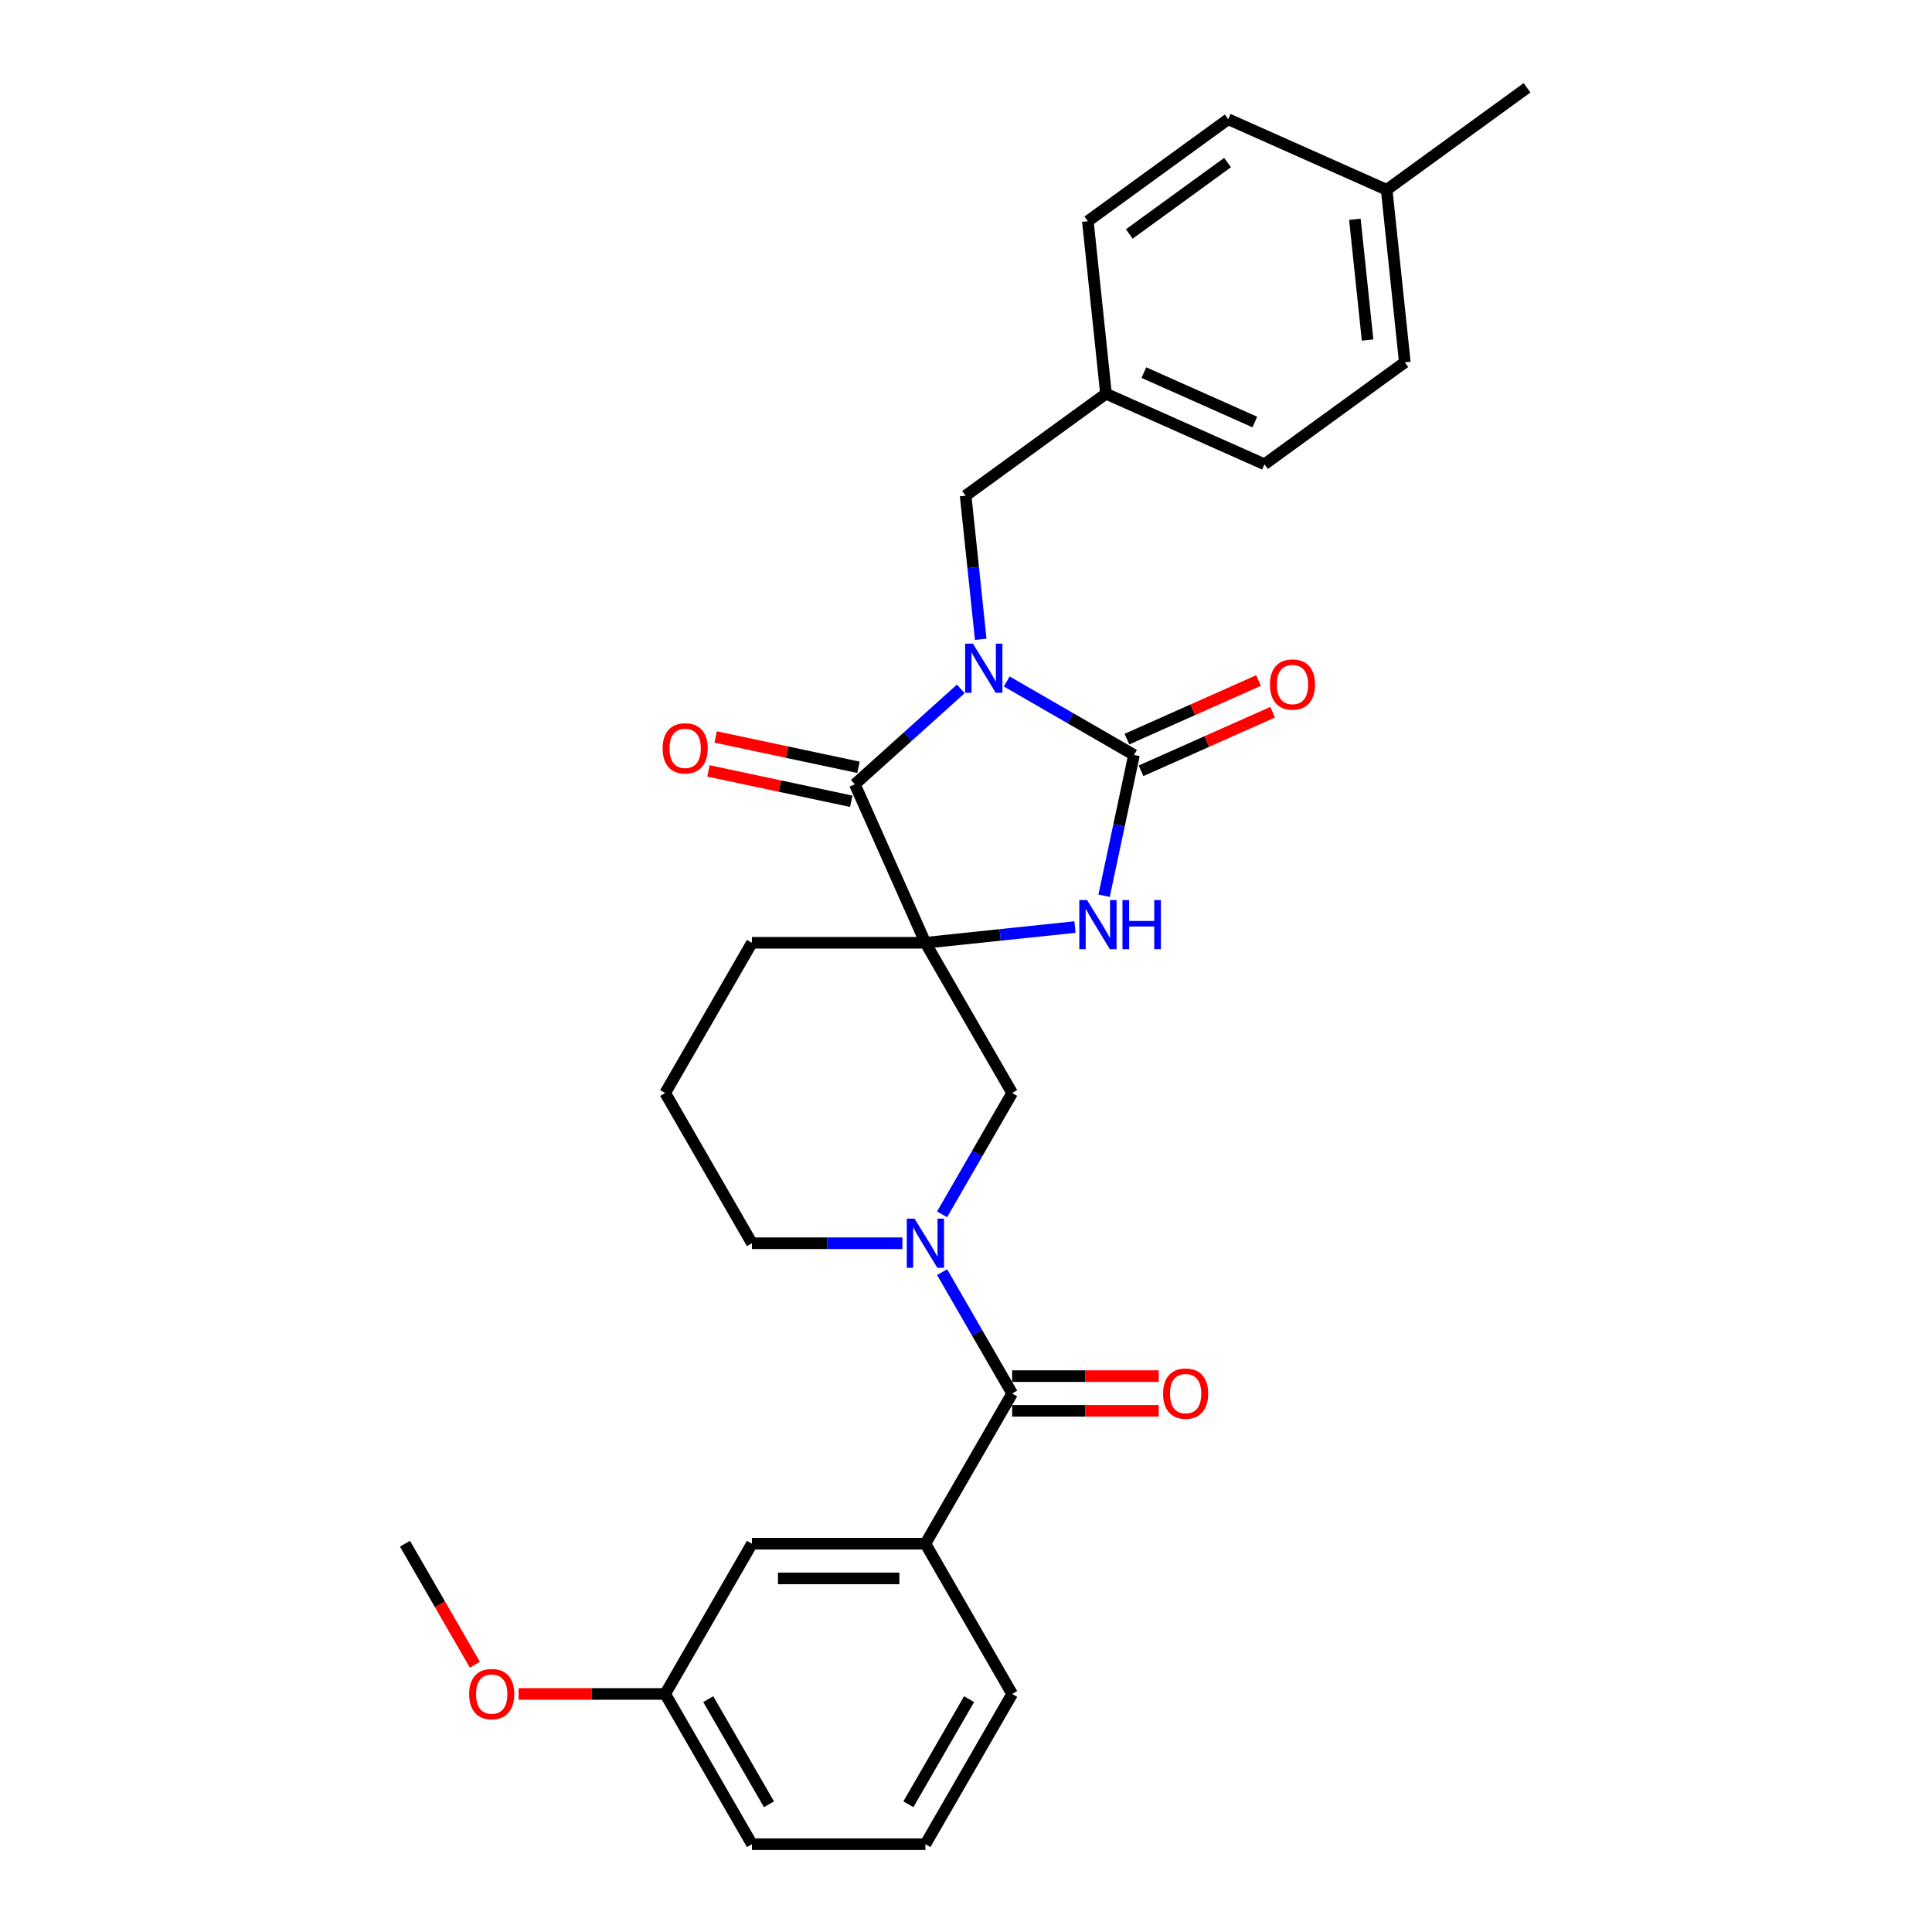<?xml version='1.0' encoding='iso-8859-1'?>
<svg version='1.1' baseProfile='full'
              xmlns='http://www.w3.org/2000/svg'
                      xmlns:rdkit='http://www.rdkit.org/xml'
                      xmlns:xlink='http://www.w3.org/1999/xlink'
                  xml:space='preserve'
width='1000px' height='1000px' viewBox='0 0 1000 1000'>
<!-- END OF HEADER -->
<rect style='opacity:1.0;fill:#FFFFFF;stroke:none' width='1000' height='1000' x='0' y='0'> </rect>
<path class='bond-1' d='M 521.086,352.73 L 554.023,371.746' style='fill:none;fill-rule:evenodd;stroke:#0000FF;stroke-width:6px;stroke-linecap:butt;stroke-linejoin:miter;stroke-opacity:1' />
<path class='bond-1' d='M 554.023,371.746 L 586.959,390.761' style='fill:none;fill-rule:evenodd;stroke:#000000;stroke-width:6px;stroke-linecap:butt;stroke-linejoin:miter;stroke-opacity:1' />
<path class='bond-2' d='M 497.309,356.57 L 469.89,381.259' style='fill:none;fill-rule:evenodd;stroke:#0000FF;stroke-width:6px;stroke-linecap:butt;stroke-linejoin:miter;stroke-opacity:1' />
<path class='bond-2' d='M 469.89,381.259 L 442.47,405.948' style='fill:none;fill-rule:evenodd;stroke:#000000;stroke-width:6px;stroke-linecap:butt;stroke-linejoin:miter;stroke-opacity:1' />
<path class='bond-8' d='M 507.625,330.907 L 503.719,293.737' style='fill:none;fill-rule:evenodd;stroke:#0000FF;stroke-width:6px;stroke-linecap:butt;stroke-linejoin:miter;stroke-opacity:1' />
<path class='bond-8' d='M 503.719,293.737 L 499.812,256.566' style='fill:none;fill-rule:evenodd;stroke:#000000;stroke-width:6px;stroke-linecap:butt;stroke-linejoin:miter;stroke-opacity:1' />
<path class='bond-0' d='M 478.991,487.976 L 442.47,405.948' style='fill:none;fill-rule:evenodd;stroke:#000000;stroke-width:6px;stroke-linecap:butt;stroke-linejoin:miter;stroke-opacity:1' />
<path class='bond-6' d='M 478.991,487.976 L 523.887,565.738' style='fill:none;fill-rule:evenodd;stroke:#000000;stroke-width:6px;stroke-linecap:butt;stroke-linejoin:miter;stroke-opacity:1' />
<path class='bond-13' d='M 478.991,487.976 L 389.2,487.976' style='fill:none;fill-rule:evenodd;stroke:#000000;stroke-width:6px;stroke-linecap:butt;stroke-linejoin:miter;stroke-opacity:1' />
<path class='bond-29' d='M 478.991,487.976 L 517.697,483.908' style='fill:none;fill-rule:evenodd;stroke:#000000;stroke-width:6px;stroke-linecap:butt;stroke-linejoin:miter;stroke-opacity:1' />
<path class='bond-29' d='M 517.697,483.908 L 556.402,479.84' style='fill:none;fill-rule:evenodd;stroke:#0000FF;stroke-width:6px;stroke-linecap:butt;stroke-linejoin:miter;stroke-opacity:1' />
<path class='bond-3' d='M 586.959,390.761 L 579.215,427.196' style='fill:none;fill-rule:evenodd;stroke:#000000;stroke-width:6px;stroke-linecap:butt;stroke-linejoin:miter;stroke-opacity:1' />
<path class='bond-3' d='M 579.215,427.196 L 571.47,463.631' style='fill:none;fill-rule:evenodd;stroke:#0000FF;stroke-width:6px;stroke-linecap:butt;stroke-linejoin:miter;stroke-opacity:1' />
<path class='bond-9' d='M 590.611,398.964 L 624.667,383.802' style='fill:none;fill-rule:evenodd;stroke:#000000;stroke-width:6px;stroke-linecap:butt;stroke-linejoin:miter;stroke-opacity:1' />
<path class='bond-9' d='M 624.667,383.802 L 658.722,368.639' style='fill:none;fill-rule:evenodd;stroke:#FF0000;stroke-width:6px;stroke-linecap:butt;stroke-linejoin:miter;stroke-opacity:1' />
<path class='bond-9' d='M 583.307,382.559 L 617.362,367.396' style='fill:none;fill-rule:evenodd;stroke:#000000;stroke-width:6px;stroke-linecap:butt;stroke-linejoin:miter;stroke-opacity:1' />
<path class='bond-9' d='M 617.362,367.396 L 651.418,352.234' style='fill:none;fill-rule:evenodd;stroke:#FF0000;stroke-width:6px;stroke-linecap:butt;stroke-linejoin:miter;stroke-opacity:1' />
<path class='bond-10' d='M 444.337,397.165 L 407.381,389.31' style='fill:none;fill-rule:evenodd;stroke:#000000;stroke-width:6px;stroke-linecap:butt;stroke-linejoin:miter;stroke-opacity:1' />
<path class='bond-10' d='M 407.381,389.31 L 370.425,381.455' style='fill:none;fill-rule:evenodd;stroke:#FF0000;stroke-width:6px;stroke-linecap:butt;stroke-linejoin:miter;stroke-opacity:1' />
<path class='bond-10' d='M 440.603,414.731 L 403.647,406.876' style='fill:none;fill-rule:evenodd;stroke:#000000;stroke-width:6px;stroke-linecap:butt;stroke-linejoin:miter;stroke-opacity:1' />
<path class='bond-10' d='M 403.647,406.876 L 366.691,399.02' style='fill:none;fill-rule:evenodd;stroke:#FF0000;stroke-width:6px;stroke-linecap:butt;stroke-linejoin:miter;stroke-opacity:1' />
<path class='bond-4' d='M 487.628,628.54 L 505.757,597.139' style='fill:none;fill-rule:evenodd;stroke:#0000FF;stroke-width:6px;stroke-linecap:butt;stroke-linejoin:miter;stroke-opacity:1' />
<path class='bond-4' d='M 505.757,597.139 L 523.887,565.738' style='fill:none;fill-rule:evenodd;stroke:#000000;stroke-width:6px;stroke-linecap:butt;stroke-linejoin:miter;stroke-opacity:1' />
<path class='bond-5' d='M 487.628,658.459 L 505.757,689.86' style='fill:none;fill-rule:evenodd;stroke:#0000FF;stroke-width:6px;stroke-linecap:butt;stroke-linejoin:miter;stroke-opacity:1' />
<path class='bond-5' d='M 505.757,689.86 L 523.887,721.261' style='fill:none;fill-rule:evenodd;stroke:#000000;stroke-width:6px;stroke-linecap:butt;stroke-linejoin:miter;stroke-opacity:1' />
<path class='bond-31' d='M 467.103,643.499 L 428.151,643.499' style='fill:none;fill-rule:evenodd;stroke:#0000FF;stroke-width:6px;stroke-linecap:butt;stroke-linejoin:miter;stroke-opacity:1' />
<path class='bond-31' d='M 428.151,643.499 L 389.2,643.499' style='fill:none;fill-rule:evenodd;stroke:#000000;stroke-width:6px;stroke-linecap:butt;stroke-linejoin:miter;stroke-opacity:1' />
<path class='bond-7' d='M 523.887,721.261 L 478.991,799.022' style='fill:none;fill-rule:evenodd;stroke:#000000;stroke-width:6px;stroke-linecap:butt;stroke-linejoin:miter;stroke-opacity:1' />
<path class='bond-11' d='M 523.887,730.24 L 561.824,730.24' style='fill:none;fill-rule:evenodd;stroke:#000000;stroke-width:6px;stroke-linecap:butt;stroke-linejoin:miter;stroke-opacity:1' />
<path class='bond-11' d='M 561.824,730.24 L 599.76,730.24' style='fill:none;fill-rule:evenodd;stroke:#FF0000;stroke-width:6px;stroke-linecap:butt;stroke-linejoin:miter;stroke-opacity:1' />
<path class='bond-11' d='M 523.887,712.282 L 561.824,712.282' style='fill:none;fill-rule:evenodd;stroke:#000000;stroke-width:6px;stroke-linecap:butt;stroke-linejoin:miter;stroke-opacity:1' />
<path class='bond-11' d='M 561.824,712.282 L 599.76,712.282' style='fill:none;fill-rule:evenodd;stroke:#FF0000;stroke-width:6px;stroke-linecap:butt;stroke-linejoin:miter;stroke-opacity:1' />
<path class='bond-12' d='M 478.991,799.022 L 389.2,799.022' style='fill:none;fill-rule:evenodd;stroke:#000000;stroke-width:6px;stroke-linecap:butt;stroke-linejoin:miter;stroke-opacity:1' />
<path class='bond-12' d='M 465.523,816.981 L 402.669,816.981' style='fill:none;fill-rule:evenodd;stroke:#000000;stroke-width:6px;stroke-linecap:butt;stroke-linejoin:miter;stroke-opacity:1' />
<path class='bond-22' d='M 478.991,799.022 L 523.887,876.784' style='fill:none;fill-rule:evenodd;stroke:#000000;stroke-width:6px;stroke-linecap:butt;stroke-linejoin:miter;stroke-opacity:1' />
<path class='bond-14' d='M 499.812,256.566 L 572.455,203.788' style='fill:none;fill-rule:evenodd;stroke:#000000;stroke-width:6px;stroke-linecap:butt;stroke-linejoin:miter;stroke-opacity:1' />
<path class='bond-16' d='M 389.2,799.022 L 344.304,876.784' style='fill:none;fill-rule:evenodd;stroke:#000000;stroke-width:6px;stroke-linecap:butt;stroke-linejoin:miter;stroke-opacity:1' />
<path class='bond-24' d='M 389.2,487.976 L 344.304,565.738' style='fill:none;fill-rule:evenodd;stroke:#000000;stroke-width:6px;stroke-linecap:butt;stroke-linejoin:miter;stroke-opacity:1' />
<path class='bond-18' d='M 572.455,203.788 L 563.069,114.489' style='fill:none;fill-rule:evenodd;stroke:#000000;stroke-width:6px;stroke-linecap:butt;stroke-linejoin:miter;stroke-opacity:1' />
<path class='bond-19' d='M 572.455,203.788 L 654.483,240.31' style='fill:none;fill-rule:evenodd;stroke:#000000;stroke-width:6px;stroke-linecap:butt;stroke-linejoin:miter;stroke-opacity:1' />
<path class='bond-19' d='M 592.063,192.861 L 649.483,218.426' style='fill:none;fill-rule:evenodd;stroke:#000000;stroke-width:6px;stroke-linecap:butt;stroke-linejoin:miter;stroke-opacity:1' />
<path class='bond-15' d='M 389.2,643.499 L 344.304,565.738' style='fill:none;fill-rule:evenodd;stroke:#000000;stroke-width:6px;stroke-linecap:butt;stroke-linejoin:miter;stroke-opacity:1' />
<path class='bond-23' d='M 344.304,876.784 L 306.367,876.784' style='fill:none;fill-rule:evenodd;stroke:#000000;stroke-width:6px;stroke-linecap:butt;stroke-linejoin:miter;stroke-opacity:1' />
<path class='bond-23' d='M 306.367,876.784 L 268.431,876.784' style='fill:none;fill-rule:evenodd;stroke:#FF0000;stroke-width:6px;stroke-linecap:butt;stroke-linejoin:miter;stroke-opacity:1' />
<path class='bond-32' d='M 344.304,876.784 L 389.2,954.545' style='fill:none;fill-rule:evenodd;stroke:#000000;stroke-width:6px;stroke-linecap:butt;stroke-linejoin:miter;stroke-opacity:1' />
<path class='bond-32' d='M 366.591,879.469 L 398.018,933.902' style='fill:none;fill-rule:evenodd;stroke:#000000;stroke-width:6px;stroke-linecap:butt;stroke-linejoin:miter;stroke-opacity:1' />
<path class='bond-17' d='M 717.74,98.233 L 727.126,187.532' style='fill:none;fill-rule:evenodd;stroke:#000000;stroke-width:6px;stroke-linecap:butt;stroke-linejoin:miter;stroke-opacity:1' />
<path class='bond-17' d='M 701.288,113.505 L 707.858,176.014' style='fill:none;fill-rule:evenodd;stroke:#000000;stroke-width:6px;stroke-linecap:butt;stroke-linejoin:miter;stroke-opacity:1' />
<path class='bond-27' d='M 717.74,98.233 L 790.383,45.455' style='fill:none;fill-rule:evenodd;stroke:#000000;stroke-width:6px;stroke-linecap:butt;stroke-linejoin:miter;stroke-opacity:1' />
<path class='bond-30' d='M 717.74,98.233 L 635.712,61.711' style='fill:none;fill-rule:evenodd;stroke:#000000;stroke-width:6px;stroke-linecap:butt;stroke-linejoin:miter;stroke-opacity:1' />
<path class='bond-21' d='M 563.069,114.489 L 635.712,61.711' style='fill:none;fill-rule:evenodd;stroke:#000000;stroke-width:6px;stroke-linecap:butt;stroke-linejoin:miter;stroke-opacity:1' />
<path class='bond-21' d='M 584.521,121.101 L 635.371,84.156' style='fill:none;fill-rule:evenodd;stroke:#000000;stroke-width:6px;stroke-linecap:butt;stroke-linejoin:miter;stroke-opacity:1' />
<path class='bond-20' d='M 654.483,240.31 L 727.126,187.532' style='fill:none;fill-rule:evenodd;stroke:#000000;stroke-width:6px;stroke-linecap:butt;stroke-linejoin:miter;stroke-opacity:1' />
<path class='bond-25' d='M 523.887,876.784 L 478.991,954.545' style='fill:none;fill-rule:evenodd;stroke:#000000;stroke-width:6px;stroke-linecap:butt;stroke-linejoin:miter;stroke-opacity:1' />
<path class='bond-25' d='M 501.6,879.469 L 470.173,933.902' style='fill:none;fill-rule:evenodd;stroke:#000000;stroke-width:6px;stroke-linecap:butt;stroke-linejoin:miter;stroke-opacity:1' />
<path class='bond-28' d='M 245.793,861.681 L 227.705,830.352' style='fill:none;fill-rule:evenodd;stroke:#FF0000;stroke-width:6px;stroke-linecap:butt;stroke-linejoin:miter;stroke-opacity:1' />
<path class='bond-28' d='M 227.705,830.352 L 209.617,799.022' style='fill:none;fill-rule:evenodd;stroke:#000000;stroke-width:6px;stroke-linecap:butt;stroke-linejoin:miter;stroke-opacity:1' />
<path class='bond-26' d='M 478.991,954.545 L 389.2,954.545' style='fill:none;fill-rule:evenodd;stroke:#000000;stroke-width:6px;stroke-linecap:butt;stroke-linejoin:miter;stroke-opacity:1' />
<path  class='atom-0' d='M 503.577 333.151
L 511.909 346.62
Q 512.735 347.949, 514.064 350.355
Q 515.393 352.762, 515.465 352.905
L 515.465 333.151
L 518.841 333.151
L 518.841 358.58
L 515.357 358.58
L 506.414 343.855
Q 505.373 342.131, 504.259 340.155
Q 503.182 338.18, 502.858 337.569
L 502.858 358.58
L 499.554 358.58
L 499.554 333.151
L 503.577 333.151
' fill='#0000FF'/>
<path  class='atom-4' d='M 562.67 465.876
L 571.002 479.345
Q 571.828 480.674, 573.157 483.08
Q 574.486 485.487, 574.558 485.63
L 574.558 465.876
L 577.934 465.876
L 577.934 491.305
L 574.45 491.305
L 565.507 476.579
Q 564.465 474.855, 563.352 472.88
Q 562.275 470.904, 561.951 470.294
L 561.951 491.305
L 558.647 491.305
L 558.647 465.876
L 562.67 465.876
' fill='#0000FF'/>
<path  class='atom-4' d='M 580.987 465.876
L 584.435 465.876
L 584.435 476.687
L 597.437 476.687
L 597.437 465.876
L 600.885 465.876
L 600.885 491.305
L 597.437 491.305
L 597.437 479.56
L 584.435 479.56
L 584.435 491.305
L 580.987 491.305
L 580.987 465.876
' fill='#0000FF'/>
<path  class='atom-5' d='M 473.37 630.785
L 481.703 644.254
Q 482.529 645.583, 483.858 647.989
Q 485.187 650.395, 485.259 650.539
L 485.259 630.785
L 488.635 630.785
L 488.635 656.214
L 485.151 656.214
L 476.208 641.488
Q 475.166 639.764, 474.053 637.789
Q 472.975 635.813, 472.652 635.203
L 472.652 656.214
L 469.348 656.214
L 469.348 630.785
L 473.37 630.785
' fill='#0000FF'/>
<path  class='atom-10' d='M 657.315 354.312
Q 657.315 348.206, 660.332 344.794
Q 663.349 341.382, 668.988 341.382
Q 674.627 341.382, 677.644 344.794
Q 680.66 348.206, 680.66 354.312
Q 680.66 360.49, 677.608 364.009
Q 674.555 367.493, 668.988 367.493
Q 663.385 367.493, 660.332 364.009
Q 657.315 360.525, 657.315 354.312
M 668.988 364.62
Q 672.867 364.62, 674.95 362.034
Q 677.069 359.412, 677.069 354.312
Q 677.069 349.32, 674.95 346.805
Q 672.867 344.255, 668.988 344.255
Q 665.109 344.255, 662.99 346.769
Q 660.906 349.284, 660.906 354.312
Q 660.906 359.448, 662.99 362.034
Q 665.109 364.62, 668.988 364.62
' fill='#FF0000'/>
<path  class='atom-11' d='M 342.968 387.351
Q 342.968 381.245, 345.985 377.833
Q 349.002 374.421, 354.641 374.421
Q 360.28 374.421, 363.297 377.833
Q 366.314 381.245, 366.314 387.351
Q 366.314 393.529, 363.261 397.049
Q 360.208 400.532, 354.641 400.532
Q 349.038 400.532, 345.985 397.049
Q 342.968 393.565, 342.968 387.351
M 354.641 397.659
Q 358.52 397.659, 360.603 395.073
Q 362.722 392.451, 362.722 387.351
Q 362.722 382.359, 360.603 379.845
Q 358.52 377.294, 354.641 377.294
Q 350.762 377.294, 348.643 379.809
Q 346.559 382.323, 346.559 387.351
Q 346.559 392.487, 348.643 395.073
Q 350.762 397.659, 354.641 397.659
' fill='#FF0000'/>
<path  class='atom-12' d='M 602.005 721.333
Q 602.005 715.227, 605.022 711.815
Q 608.039 708.403, 613.678 708.403
Q 619.317 708.403, 622.334 711.815
Q 625.351 715.227, 625.351 721.333
Q 625.351 727.51, 622.298 731.03
Q 619.245 734.514, 613.678 734.514
Q 608.075 734.514, 605.022 731.03
Q 602.005 727.546, 602.005 721.333
M 613.678 731.641
Q 617.557 731.641, 619.64 729.055
Q 621.759 726.433, 621.759 721.333
Q 621.759 716.34, 619.64 713.826
Q 617.557 711.276, 613.678 711.276
Q 609.799 711.276, 607.68 713.79
Q 605.597 716.304, 605.597 721.333
Q 605.597 726.469, 607.68 729.055
Q 609.799 731.641, 613.678 731.641
' fill='#FF0000'/>
<path  class='atom-24' d='M 242.84 876.856
Q 242.84 870.75, 245.857 867.338
Q 248.874 863.926, 254.513 863.926
Q 260.152 863.926, 263.169 867.338
Q 266.186 870.75, 266.186 876.856
Q 266.186 883.033, 263.133 886.553
Q 260.08 890.037, 254.513 890.037
Q 248.91 890.037, 245.857 886.553
Q 242.84 883.069, 242.84 876.856
M 254.513 887.164
Q 258.392 887.164, 260.475 884.578
Q 262.594 881.956, 262.594 876.856
Q 262.594 871.863, 260.475 869.349
Q 258.392 866.799, 254.513 866.799
Q 250.634 866.799, 248.515 869.313
Q 246.432 871.827, 246.432 876.856
Q 246.432 881.992, 248.515 884.578
Q 250.634 887.164, 254.513 887.164
' fill='#FF0000'/>
</svg>
